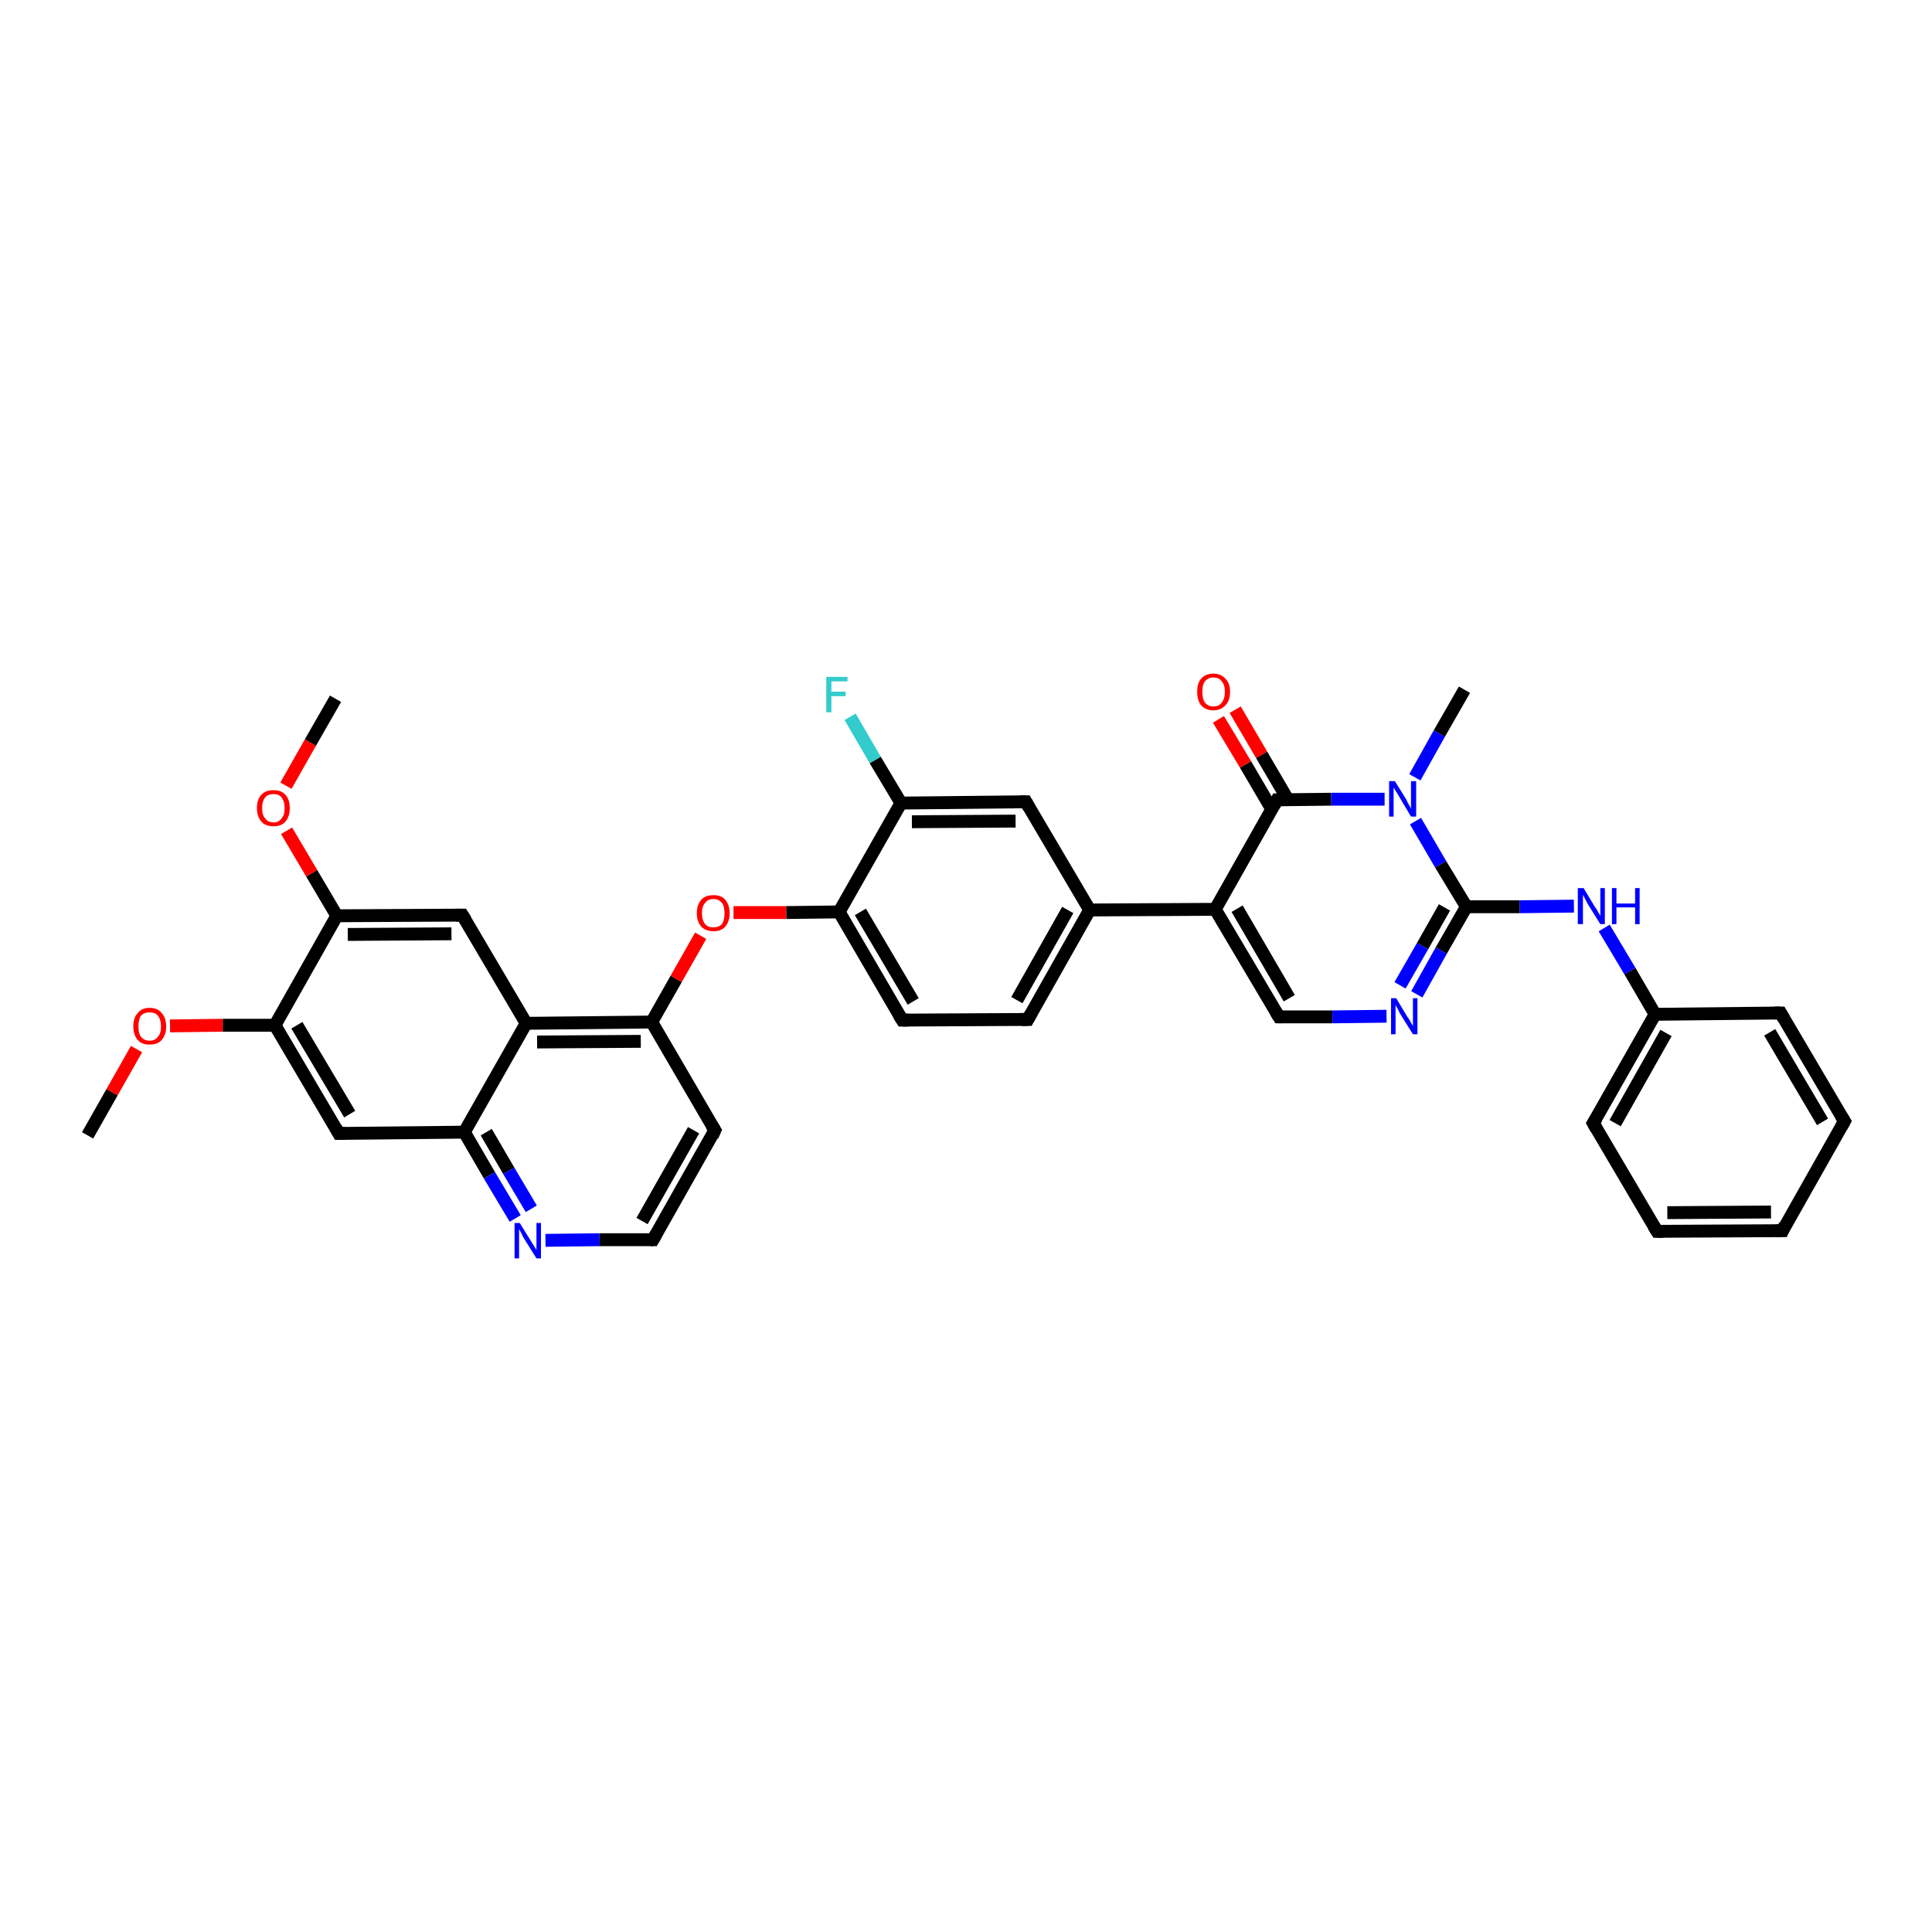 <?xml version='1.0' encoding='iso-8859-1'?>
<svg version='1.1' baseProfile='full'
              xmlns='http://www.w3.org/2000/svg'
                      xmlns:rdkit='http://www.rdkit.org/xml'
                      xmlns:xlink='http://www.w3.org/1999/xlink'
                  xml:space='preserve'
width='300px' height='300px' viewBox='0 0 300 300'>
<!-- END OF HEADER -->
<rect style='opacity:1.0;fill:#FFFFFF;stroke:none' width='300.0' height='300.0' x='0.0' y='0.0'> </rect>
<path class='bond-0 atom-0 atom-1' d='M 13.6,176.3 L 17.4,169.6' style='fill:none;fill-rule:evenodd;stroke:#000000;stroke-width:2.0px;stroke-linecap:butt;stroke-linejoin:miter;stroke-opacity:1' />
<path class='bond-0 atom-0 atom-1' d='M 17.4,169.6 L 21.2,162.9' style='fill:none;fill-rule:evenodd;stroke:#FF0000;stroke-width:2.0px;stroke-linecap:butt;stroke-linejoin:miter;stroke-opacity:1' />
<path class='bond-1 atom-1 atom-2' d='M 26.4,159.3 L 34.6,159.2' style='fill:none;fill-rule:evenodd;stroke:#FF0000;stroke-width:2.0px;stroke-linecap:butt;stroke-linejoin:miter;stroke-opacity:1' />
<path class='bond-1 atom-1 atom-2' d='M 34.6,159.2 L 42.7,159.2' style='fill:none;fill-rule:evenodd;stroke:#000000;stroke-width:2.0px;stroke-linecap:butt;stroke-linejoin:miter;stroke-opacity:1' />
<path class='bond-2 atom-2 atom-3' d='M 42.7,159.2 L 52.6,176.0' style='fill:none;fill-rule:evenodd;stroke:#000000;stroke-width:2.0px;stroke-linecap:butt;stroke-linejoin:miter;stroke-opacity:1' />
<path class='bond-2 atom-2 atom-3' d='M 46.1,159.2 L 54.3,173.0' style='fill:none;fill-rule:evenodd;stroke:#000000;stroke-width:2.0px;stroke-linecap:butt;stroke-linejoin:miter;stroke-opacity:1' />
<path class='bond-3 atom-3 atom-4' d='M 52.6,176.0 L 72.1,175.8' style='fill:none;fill-rule:evenodd;stroke:#000000;stroke-width:2.0px;stroke-linecap:butt;stroke-linejoin:miter;stroke-opacity:1' />
<path class='bond-4 atom-4 atom-5' d='M 72.1,175.8 L 76.0,182.5' style='fill:none;fill-rule:evenodd;stroke:#000000;stroke-width:2.0px;stroke-linecap:butt;stroke-linejoin:miter;stroke-opacity:1' />
<path class='bond-4 atom-4 atom-5' d='M 76.0,182.5 L 80.0,189.2' style='fill:none;fill-rule:evenodd;stroke:#0000FF;stroke-width:2.0px;stroke-linecap:butt;stroke-linejoin:miter;stroke-opacity:1' />
<path class='bond-4 atom-4 atom-5' d='M 75.5,175.8 L 79.0,181.8' style='fill:none;fill-rule:evenodd;stroke:#000000;stroke-width:2.0px;stroke-linecap:butt;stroke-linejoin:miter;stroke-opacity:1' />
<path class='bond-4 atom-4 atom-5' d='M 79.0,181.8 L 82.5,187.7' style='fill:none;fill-rule:evenodd;stroke:#0000FF;stroke-width:2.0px;stroke-linecap:butt;stroke-linejoin:miter;stroke-opacity:1' />
<path class='bond-5 atom-5 atom-6' d='M 84.7,192.6 L 93.1,192.5' style='fill:none;fill-rule:evenodd;stroke:#0000FF;stroke-width:2.0px;stroke-linecap:butt;stroke-linejoin:miter;stroke-opacity:1' />
<path class='bond-5 atom-5 atom-6' d='M 93.1,192.5 L 101.4,192.5' style='fill:none;fill-rule:evenodd;stroke:#000000;stroke-width:2.0px;stroke-linecap:butt;stroke-linejoin:miter;stroke-opacity:1' />
<path class='bond-6 atom-6 atom-7' d='M 101.4,192.5 L 111.0,175.5' style='fill:none;fill-rule:evenodd;stroke:#000000;stroke-width:2.0px;stroke-linecap:butt;stroke-linejoin:miter;stroke-opacity:1' />
<path class='bond-6 atom-6 atom-7' d='M 99.7,189.6 L 107.7,175.5' style='fill:none;fill-rule:evenodd;stroke:#000000;stroke-width:2.0px;stroke-linecap:butt;stroke-linejoin:miter;stroke-opacity:1' />
<path class='bond-7 atom-7 atom-8' d='M 111.0,175.5 L 101.2,158.7' style='fill:none;fill-rule:evenodd;stroke:#000000;stroke-width:2.0px;stroke-linecap:butt;stroke-linejoin:miter;stroke-opacity:1' />
<path class='bond-8 atom-8 atom-9' d='M 101.2,158.7 L 105.0,152.0' style='fill:none;fill-rule:evenodd;stroke:#000000;stroke-width:2.0px;stroke-linecap:butt;stroke-linejoin:miter;stroke-opacity:1' />
<path class='bond-8 atom-8 atom-9' d='M 105.0,152.0 L 108.8,145.3' style='fill:none;fill-rule:evenodd;stroke:#FF0000;stroke-width:2.0px;stroke-linecap:butt;stroke-linejoin:miter;stroke-opacity:1' />
<path class='bond-9 atom-9 atom-10' d='M 113.9,141.7 L 122.1,141.7' style='fill:none;fill-rule:evenodd;stroke:#FF0000;stroke-width:2.0px;stroke-linecap:butt;stroke-linejoin:miter;stroke-opacity:1' />
<path class='bond-9 atom-9 atom-10' d='M 122.1,141.7 L 130.3,141.6' style='fill:none;fill-rule:evenodd;stroke:#000000;stroke-width:2.0px;stroke-linecap:butt;stroke-linejoin:miter;stroke-opacity:1' />
<path class='bond-10 atom-10 atom-11' d='M 130.3,141.6 L 140.1,158.4' style='fill:none;fill-rule:evenodd;stroke:#000000;stroke-width:2.0px;stroke-linecap:butt;stroke-linejoin:miter;stroke-opacity:1' />
<path class='bond-10 atom-10 atom-11' d='M 133.6,141.6 L 141.8,155.5' style='fill:none;fill-rule:evenodd;stroke:#000000;stroke-width:2.0px;stroke-linecap:butt;stroke-linejoin:miter;stroke-opacity:1' />
<path class='bond-11 atom-11 atom-12' d='M 140.1,158.4 L 159.6,158.3' style='fill:none;fill-rule:evenodd;stroke:#000000;stroke-width:2.0px;stroke-linecap:butt;stroke-linejoin:miter;stroke-opacity:1' />
<path class='bond-12 atom-12 atom-13' d='M 159.6,158.3 L 169.2,141.3' style='fill:none;fill-rule:evenodd;stroke:#000000;stroke-width:2.0px;stroke-linecap:butt;stroke-linejoin:miter;stroke-opacity:1' />
<path class='bond-12 atom-12 atom-13' d='M 157.9,155.3 L 165.8,141.3' style='fill:none;fill-rule:evenodd;stroke:#000000;stroke-width:2.0px;stroke-linecap:butt;stroke-linejoin:miter;stroke-opacity:1' />
<path class='bond-13 atom-13 atom-14' d='M 169.2,141.3 L 159.3,124.5' style='fill:none;fill-rule:evenodd;stroke:#000000;stroke-width:2.0px;stroke-linecap:butt;stroke-linejoin:miter;stroke-opacity:1' />
<path class='bond-14 atom-14 atom-15' d='M 159.3,124.5 L 139.9,124.7' style='fill:none;fill-rule:evenodd;stroke:#000000;stroke-width:2.0px;stroke-linecap:butt;stroke-linejoin:miter;stroke-opacity:1' />
<path class='bond-14 atom-14 atom-15' d='M 157.7,127.5 L 141.6,127.6' style='fill:none;fill-rule:evenodd;stroke:#000000;stroke-width:2.0px;stroke-linecap:butt;stroke-linejoin:miter;stroke-opacity:1' />
<path class='bond-15 atom-15 atom-16' d='M 139.9,124.7 L 135.9,118.0' style='fill:none;fill-rule:evenodd;stroke:#000000;stroke-width:2.0px;stroke-linecap:butt;stroke-linejoin:miter;stroke-opacity:1' />
<path class='bond-15 atom-15 atom-16' d='M 135.9,118.0 L 132.0,111.3' style='fill:none;fill-rule:evenodd;stroke:#33CCCC;stroke-width:2.0px;stroke-linecap:butt;stroke-linejoin:miter;stroke-opacity:1' />
<path class='bond-16 atom-13 atom-17' d='M 169.2,141.3 L 188.7,141.2' style='fill:none;fill-rule:evenodd;stroke:#000000;stroke-width:2.0px;stroke-linecap:butt;stroke-linejoin:miter;stroke-opacity:1' />
<path class='bond-17 atom-17 atom-18' d='M 188.7,141.2 L 198.6,157.9' style='fill:none;fill-rule:evenodd;stroke:#000000;stroke-width:2.0px;stroke-linecap:butt;stroke-linejoin:miter;stroke-opacity:1' />
<path class='bond-17 atom-17 atom-18' d='M 192.1,141.1 L 200.2,155.0' style='fill:none;fill-rule:evenodd;stroke:#000000;stroke-width:2.0px;stroke-linecap:butt;stroke-linejoin:miter;stroke-opacity:1' />
<path class='bond-18 atom-18 atom-19' d='M 198.6,157.9 L 206.9,157.9' style='fill:none;fill-rule:evenodd;stroke:#000000;stroke-width:2.0px;stroke-linecap:butt;stroke-linejoin:miter;stroke-opacity:1' />
<path class='bond-18 atom-18 atom-19' d='M 206.9,157.9 L 215.3,157.8' style='fill:none;fill-rule:evenodd;stroke:#0000FF;stroke-width:2.0px;stroke-linecap:butt;stroke-linejoin:miter;stroke-opacity:1' />
<path class='bond-19 atom-19 atom-20' d='M 220.0,154.4 L 223.8,147.6' style='fill:none;fill-rule:evenodd;stroke:#0000FF;stroke-width:2.0px;stroke-linecap:butt;stroke-linejoin:miter;stroke-opacity:1' />
<path class='bond-19 atom-19 atom-20' d='M 223.8,147.6 L 227.7,140.8' style='fill:none;fill-rule:evenodd;stroke:#000000;stroke-width:2.0px;stroke-linecap:butt;stroke-linejoin:miter;stroke-opacity:1' />
<path class='bond-19 atom-19 atom-20' d='M 217.4,153.0 L 220.9,146.9' style='fill:none;fill-rule:evenodd;stroke:#0000FF;stroke-width:2.0px;stroke-linecap:butt;stroke-linejoin:miter;stroke-opacity:1' />
<path class='bond-19 atom-19 atom-20' d='M 220.9,146.9 L 224.3,140.9' style='fill:none;fill-rule:evenodd;stroke:#000000;stroke-width:2.0px;stroke-linecap:butt;stroke-linejoin:miter;stroke-opacity:1' />
<path class='bond-20 atom-20 atom-21' d='M 227.7,140.8 L 236.0,140.8' style='fill:none;fill-rule:evenodd;stroke:#000000;stroke-width:2.0px;stroke-linecap:butt;stroke-linejoin:miter;stroke-opacity:1' />
<path class='bond-20 atom-20 atom-21' d='M 236.0,140.8 L 244.4,140.7' style='fill:none;fill-rule:evenodd;stroke:#0000FF;stroke-width:2.0px;stroke-linecap:butt;stroke-linejoin:miter;stroke-opacity:1' />
<path class='bond-21 atom-21 atom-22' d='M 249.1,144.1 L 253.1,150.8' style='fill:none;fill-rule:evenodd;stroke:#0000FF;stroke-width:2.0px;stroke-linecap:butt;stroke-linejoin:miter;stroke-opacity:1' />
<path class='bond-21 atom-21 atom-22' d='M 253.1,150.8 L 257.0,157.5' style='fill:none;fill-rule:evenodd;stroke:#000000;stroke-width:2.0px;stroke-linecap:butt;stroke-linejoin:miter;stroke-opacity:1' />
<path class='bond-22 atom-22 atom-23' d='M 257.0,157.5 L 247.4,174.4' style='fill:none;fill-rule:evenodd;stroke:#000000;stroke-width:2.0px;stroke-linecap:butt;stroke-linejoin:miter;stroke-opacity:1' />
<path class='bond-22 atom-22 atom-23' d='M 258.7,160.4 L 250.8,174.4' style='fill:none;fill-rule:evenodd;stroke:#000000;stroke-width:2.0px;stroke-linecap:butt;stroke-linejoin:miter;stroke-opacity:1' />
<path class='bond-23 atom-23 atom-24' d='M 247.4,174.4 L 257.3,191.2' style='fill:none;fill-rule:evenodd;stroke:#000000;stroke-width:2.0px;stroke-linecap:butt;stroke-linejoin:miter;stroke-opacity:1' />
<path class='bond-24 atom-24 atom-25' d='M 257.3,191.2 L 276.8,191.1' style='fill:none;fill-rule:evenodd;stroke:#000000;stroke-width:2.0px;stroke-linecap:butt;stroke-linejoin:miter;stroke-opacity:1' />
<path class='bond-24 atom-24 atom-25' d='M 258.9,188.3 L 275.0,188.2' style='fill:none;fill-rule:evenodd;stroke:#000000;stroke-width:2.0px;stroke-linecap:butt;stroke-linejoin:miter;stroke-opacity:1' />
<path class='bond-25 atom-25 atom-26' d='M 276.8,191.1 L 286.4,174.1' style='fill:none;fill-rule:evenodd;stroke:#000000;stroke-width:2.0px;stroke-linecap:butt;stroke-linejoin:miter;stroke-opacity:1' />
<path class='bond-26 atom-26 atom-27' d='M 286.4,174.1 L 276.5,157.3' style='fill:none;fill-rule:evenodd;stroke:#000000;stroke-width:2.0px;stroke-linecap:butt;stroke-linejoin:miter;stroke-opacity:1' />
<path class='bond-26 atom-26 atom-27' d='M 283.0,174.2 L 274.8,160.3' style='fill:none;fill-rule:evenodd;stroke:#000000;stroke-width:2.0px;stroke-linecap:butt;stroke-linejoin:miter;stroke-opacity:1' />
<path class='bond-27 atom-20 atom-28' d='M 227.7,140.8 L 223.7,134.2' style='fill:none;fill-rule:evenodd;stroke:#000000;stroke-width:2.0px;stroke-linecap:butt;stroke-linejoin:miter;stroke-opacity:1' />
<path class='bond-27 atom-20 atom-28' d='M 223.7,134.2 L 219.8,127.5' style='fill:none;fill-rule:evenodd;stroke:#0000FF;stroke-width:2.0px;stroke-linecap:butt;stroke-linejoin:miter;stroke-opacity:1' />
<path class='bond-28 atom-28 atom-29' d='M 219.7,120.7 L 223.5,113.9' style='fill:none;fill-rule:evenodd;stroke:#0000FF;stroke-width:2.0px;stroke-linecap:butt;stroke-linejoin:miter;stroke-opacity:1' />
<path class='bond-28 atom-28 atom-29' d='M 223.5,113.9 L 227.4,107.1' style='fill:none;fill-rule:evenodd;stroke:#000000;stroke-width:2.0px;stroke-linecap:butt;stroke-linejoin:miter;stroke-opacity:1' />
<path class='bond-29 atom-28 atom-30' d='M 215.0,124.1 L 206.7,124.1' style='fill:none;fill-rule:evenodd;stroke:#0000FF;stroke-width:2.0px;stroke-linecap:butt;stroke-linejoin:miter;stroke-opacity:1' />
<path class='bond-29 atom-28 atom-30' d='M 206.7,124.1 L 198.3,124.2' style='fill:none;fill-rule:evenodd;stroke:#000000;stroke-width:2.0px;stroke-linecap:butt;stroke-linejoin:miter;stroke-opacity:1' />
<path class='bond-30 atom-30 atom-31' d='M 200.0,124.2 L 195.9,117.2' style='fill:none;fill-rule:evenodd;stroke:#000000;stroke-width:2.0px;stroke-linecap:butt;stroke-linejoin:miter;stroke-opacity:1' />
<path class='bond-30 atom-30 atom-31' d='M 195.9,117.2 L 191.8,110.2' style='fill:none;fill-rule:evenodd;stroke:#FF0000;stroke-width:2.0px;stroke-linecap:butt;stroke-linejoin:miter;stroke-opacity:1' />
<path class='bond-30 atom-30 atom-31' d='M 197.5,125.7 L 193.4,118.7' style='fill:none;fill-rule:evenodd;stroke:#000000;stroke-width:2.0px;stroke-linecap:butt;stroke-linejoin:miter;stroke-opacity:1' />
<path class='bond-30 atom-30 atom-31' d='M 193.4,118.7 L 189.2,111.7' style='fill:none;fill-rule:evenodd;stroke:#FF0000;stroke-width:2.0px;stroke-linecap:butt;stroke-linejoin:miter;stroke-opacity:1' />
<path class='bond-31 atom-8 atom-32' d='M 101.2,158.7 L 81.7,158.9' style='fill:none;fill-rule:evenodd;stroke:#000000;stroke-width:2.0px;stroke-linecap:butt;stroke-linejoin:miter;stroke-opacity:1' />
<path class='bond-31 atom-8 atom-32' d='M 99.5,161.7 L 83.4,161.8' style='fill:none;fill-rule:evenodd;stroke:#000000;stroke-width:2.0px;stroke-linecap:butt;stroke-linejoin:miter;stroke-opacity:1' />
<path class='bond-32 atom-32 atom-33' d='M 81.7,158.9 L 71.8,142.1' style='fill:none;fill-rule:evenodd;stroke:#000000;stroke-width:2.0px;stroke-linecap:butt;stroke-linejoin:miter;stroke-opacity:1' />
<path class='bond-33 atom-33 atom-34' d='M 71.8,142.1 L 52.3,142.2' style='fill:none;fill-rule:evenodd;stroke:#000000;stroke-width:2.0px;stroke-linecap:butt;stroke-linejoin:miter;stroke-opacity:1' />
<path class='bond-33 atom-33 atom-34' d='M 70.1,145.0 L 54.0,145.1' style='fill:none;fill-rule:evenodd;stroke:#000000;stroke-width:2.0px;stroke-linecap:butt;stroke-linejoin:miter;stroke-opacity:1' />
<path class='bond-34 atom-34 atom-35' d='M 52.3,142.2 L 48.4,135.6' style='fill:none;fill-rule:evenodd;stroke:#000000;stroke-width:2.0px;stroke-linecap:butt;stroke-linejoin:miter;stroke-opacity:1' />
<path class='bond-34 atom-34 atom-35' d='M 48.4,135.6 L 44.5,129.0' style='fill:none;fill-rule:evenodd;stroke:#FF0000;stroke-width:2.0px;stroke-linecap:butt;stroke-linejoin:miter;stroke-opacity:1' />
<path class='bond-35 atom-35 atom-36' d='M 44.4,122.0 L 48.2,115.3' style='fill:none;fill-rule:evenodd;stroke:#FF0000;stroke-width:2.0px;stroke-linecap:butt;stroke-linejoin:miter;stroke-opacity:1' />
<path class='bond-35 atom-35 atom-36' d='M 48.2,115.3 L 52.1,108.5' style='fill:none;fill-rule:evenodd;stroke:#000000;stroke-width:2.0px;stroke-linecap:butt;stroke-linejoin:miter;stroke-opacity:1' />
<path class='bond-36 atom-34 atom-2' d='M 52.3,142.2 L 42.7,159.2' style='fill:none;fill-rule:evenodd;stroke:#000000;stroke-width:2.0px;stroke-linecap:butt;stroke-linejoin:miter;stroke-opacity:1' />
<path class='bond-37 atom-32 atom-4' d='M 81.7,158.9 L 72.1,175.8' style='fill:none;fill-rule:evenodd;stroke:#000000;stroke-width:2.0px;stroke-linecap:butt;stroke-linejoin:miter;stroke-opacity:1' />
<path class='bond-38 atom-15 atom-10' d='M 139.9,124.7 L 130.3,141.6' style='fill:none;fill-rule:evenodd;stroke:#000000;stroke-width:2.0px;stroke-linecap:butt;stroke-linejoin:miter;stroke-opacity:1' />
<path class='bond-39 atom-30 atom-17' d='M 198.3,124.2 L 188.7,141.2' style='fill:none;fill-rule:evenodd;stroke:#000000;stroke-width:2.0px;stroke-linecap:butt;stroke-linejoin:miter;stroke-opacity:1' />
<path class='bond-40 atom-27 atom-22' d='M 276.5,157.3 L 257.0,157.5' style='fill:none;fill-rule:evenodd;stroke:#000000;stroke-width:2.0px;stroke-linecap:butt;stroke-linejoin:miter;stroke-opacity:1' />
<path d='M 52.1,175.1 L 52.6,176.0 L 53.6,176.0' style='fill:none;stroke:#000000;stroke-width:2.0px;stroke-linecap:butt;stroke-linejoin:miter;stroke-opacity:1;' />
<path d='M 101.0,192.5 L 101.4,192.5 L 101.9,191.6' style='fill:none;stroke:#000000;stroke-width:2.0px;stroke-linecap:butt;stroke-linejoin:miter;stroke-opacity:1;' />
<path d='M 110.6,176.4 L 111.0,175.5 L 110.5,174.7' style='fill:none;stroke:#000000;stroke-width:2.0px;stroke-linecap:butt;stroke-linejoin:miter;stroke-opacity:1;' />
<path d='M 139.6,157.6 L 140.1,158.4 L 141.1,158.4' style='fill:none;stroke:#000000;stroke-width:2.0px;stroke-linecap:butt;stroke-linejoin:miter;stroke-opacity:1;' />
<path d='M 158.6,158.3 L 159.6,158.3 L 160.1,157.4' style='fill:none;stroke:#000000;stroke-width:2.0px;stroke-linecap:butt;stroke-linejoin:miter;stroke-opacity:1;' />
<path d='M 159.8,125.4 L 159.3,124.5 L 158.4,124.5' style='fill:none;stroke:#000000;stroke-width:2.0px;stroke-linecap:butt;stroke-linejoin:miter;stroke-opacity:1;' />
<path d='M 198.1,157.1 L 198.6,157.9 L 199.0,157.9' style='fill:none;stroke:#000000;stroke-width:2.0px;stroke-linecap:butt;stroke-linejoin:miter;stroke-opacity:1;' />
<path d='M 247.9,173.6 L 247.4,174.4 L 247.9,175.3' style='fill:none;stroke:#000000;stroke-width:2.0px;stroke-linecap:butt;stroke-linejoin:miter;stroke-opacity:1;' />
<path d='M 256.8,190.4 L 257.3,191.2 L 258.3,191.2' style='fill:none;stroke:#000000;stroke-width:2.0px;stroke-linecap:butt;stroke-linejoin:miter;stroke-opacity:1;' />
<path d='M 275.8,191.1 L 276.8,191.1 L 277.2,190.2' style='fill:none;stroke:#000000;stroke-width:2.0px;stroke-linecap:butt;stroke-linejoin:miter;stroke-opacity:1;' />
<path d='M 285.9,175.0 L 286.4,174.1 L 285.9,173.3' style='fill:none;stroke:#000000;stroke-width:2.0px;stroke-linecap:butt;stroke-linejoin:miter;stroke-opacity:1;' />
<path d='M 277.0,158.2 L 276.5,157.3 L 275.5,157.3' style='fill:none;stroke:#000000;stroke-width:2.0px;stroke-linecap:butt;stroke-linejoin:miter;stroke-opacity:1;' />
<path d='M 198.7,124.2 L 198.3,124.2 L 197.8,125.1' style='fill:none;stroke:#000000;stroke-width:2.0px;stroke-linecap:butt;stroke-linejoin:miter;stroke-opacity:1;' />
<path d='M 72.3,142.9 L 71.8,142.1 L 70.8,142.1' style='fill:none;stroke:#000000;stroke-width:2.0px;stroke-linecap:butt;stroke-linejoin:miter;stroke-opacity:1;' />
<path class='atom-1' d='M 20.7 159.4
Q 20.7 158.0, 21.4 157.3
Q 22.0 156.5, 23.2 156.5
Q 24.5 156.5, 25.1 157.3
Q 25.8 158.0, 25.8 159.4
Q 25.8 160.7, 25.1 161.5
Q 24.5 162.2, 23.2 162.2
Q 22.0 162.2, 21.4 161.5
Q 20.7 160.7, 20.7 159.4
M 23.2 161.6
Q 24.1 161.6, 24.5 161.0
Q 25.0 160.5, 25.0 159.4
Q 25.0 158.3, 24.5 157.7
Q 24.1 157.2, 23.2 157.2
Q 22.4 157.2, 21.9 157.7
Q 21.5 158.3, 21.5 159.4
Q 21.5 160.5, 21.9 161.0
Q 22.4 161.6, 23.2 161.6
' fill='#FF0000'/>
<path class='atom-5' d='M 80.7 189.9
L 82.5 192.8
Q 82.7 193.1, 83.0 193.6
Q 83.3 194.1, 83.3 194.1
L 83.3 189.9
L 84.0 189.9
L 84.0 195.4
L 83.3 195.4
L 81.3 192.2
Q 81.1 191.8, 80.9 191.4
Q 80.6 190.9, 80.6 190.8
L 80.6 195.4
L 79.9 195.4
L 79.9 189.9
L 80.7 189.9
' fill='#0000FF'/>
<path class='atom-9' d='M 108.2 141.8
Q 108.2 140.5, 108.9 139.7
Q 109.5 139.0, 110.8 139.0
Q 112.0 139.0, 112.6 139.7
Q 113.3 140.5, 113.3 141.8
Q 113.3 143.1, 112.6 143.9
Q 112.0 144.6, 110.8 144.6
Q 109.6 144.6, 108.9 143.9
Q 108.2 143.1, 108.2 141.8
M 110.8 144.0
Q 111.6 144.0, 112.1 143.5
Q 112.5 142.9, 112.5 141.8
Q 112.5 140.7, 112.1 140.2
Q 111.6 139.6, 110.8 139.6
Q 109.9 139.6, 109.5 140.2
Q 109.0 140.7, 109.0 141.8
Q 109.0 142.9, 109.5 143.5
Q 109.9 144.0, 110.8 144.0
' fill='#FF0000'/>
<path class='atom-16' d='M 128.3 105.1
L 131.6 105.1
L 131.6 105.8
L 129.1 105.8
L 129.1 107.4
L 131.3 107.4
L 131.3 108.1
L 129.1 108.1
L 129.1 110.6
L 128.3 110.6
L 128.3 105.1
' fill='#33CCCC'/>
<path class='atom-19' d='M 216.8 155.0
L 218.6 158.0
Q 218.8 158.2, 219.1 158.8
Q 219.4 159.3, 219.4 159.3
L 219.4 155.0
L 220.1 155.0
L 220.1 160.6
L 219.4 160.6
L 217.4 157.4
Q 217.2 157.0, 217.0 156.6
Q 216.7 156.1, 216.7 156.0
L 216.7 160.6
L 216.0 160.6
L 216.0 155.0
L 216.8 155.0
' fill='#0000FF'/>
<path class='atom-21' d='M 245.9 137.9
L 247.7 140.9
Q 247.9 141.1, 248.2 141.7
Q 248.5 142.2, 248.5 142.2
L 248.5 137.9
L 249.2 137.9
L 249.2 143.5
L 248.5 143.5
L 246.5 140.3
Q 246.3 139.9, 246.1 139.5
Q 245.8 139.0, 245.8 138.9
L 245.8 143.5
L 245.0 143.5
L 245.0 137.9
L 245.9 137.9
' fill='#0000FF'/>
<path class='atom-21' d='M 250.3 137.9
L 251.0 137.9
L 251.0 140.3
L 253.9 140.3
L 253.9 137.9
L 254.6 137.9
L 254.6 143.5
L 253.9 143.5
L 253.9 140.9
L 251.0 140.9
L 251.0 143.5
L 250.3 143.5
L 250.3 137.9
' fill='#0000FF'/>
<path class='atom-28' d='M 216.6 121.3
L 218.4 124.2
Q 218.5 124.5, 218.8 125.0
Q 219.1 125.5, 219.1 125.6
L 219.1 121.3
L 219.9 121.3
L 219.9 126.8
L 219.1 126.8
L 217.2 123.6
Q 217.0 123.2, 216.7 122.8
Q 216.5 122.4, 216.4 122.3
L 216.4 126.8
L 215.7 126.8
L 215.7 121.3
L 216.6 121.3
' fill='#0000FF'/>
<path class='atom-31' d='M 185.9 107.4
Q 185.9 106.1, 186.5 105.4
Q 187.2 104.6, 188.4 104.6
Q 189.6 104.6, 190.3 105.4
Q 191.0 106.1, 191.0 107.4
Q 191.0 108.8, 190.3 109.5
Q 189.6 110.3, 188.4 110.3
Q 187.2 110.3, 186.5 109.5
Q 185.9 108.8, 185.9 107.4
M 188.4 109.7
Q 189.3 109.7, 189.7 109.1
Q 190.2 108.5, 190.2 107.4
Q 190.2 106.3, 189.7 105.8
Q 189.3 105.2, 188.4 105.2
Q 187.6 105.2, 187.1 105.8
Q 186.7 106.3, 186.7 107.4
Q 186.7 108.5, 187.1 109.1
Q 187.6 109.7, 188.4 109.7
' fill='#FF0000'/>
<path class='atom-35' d='M 39.9 125.5
Q 39.9 124.1, 40.6 123.4
Q 41.2 122.7, 42.5 122.7
Q 43.7 122.7, 44.3 123.4
Q 45.0 124.1, 45.0 125.5
Q 45.0 126.8, 44.3 127.6
Q 43.7 128.3, 42.5 128.3
Q 41.2 128.3, 40.6 127.6
Q 39.9 126.8, 39.9 125.5
M 42.5 127.7
Q 43.3 127.7, 43.7 127.1
Q 44.2 126.6, 44.2 125.5
Q 44.2 124.4, 43.7 123.8
Q 43.3 123.3, 42.5 123.3
Q 41.6 123.3, 41.2 123.8
Q 40.7 124.4, 40.7 125.5
Q 40.7 126.6, 41.2 127.1
Q 41.6 127.7, 42.5 127.7
' fill='#FF0000'/>
</svg>
